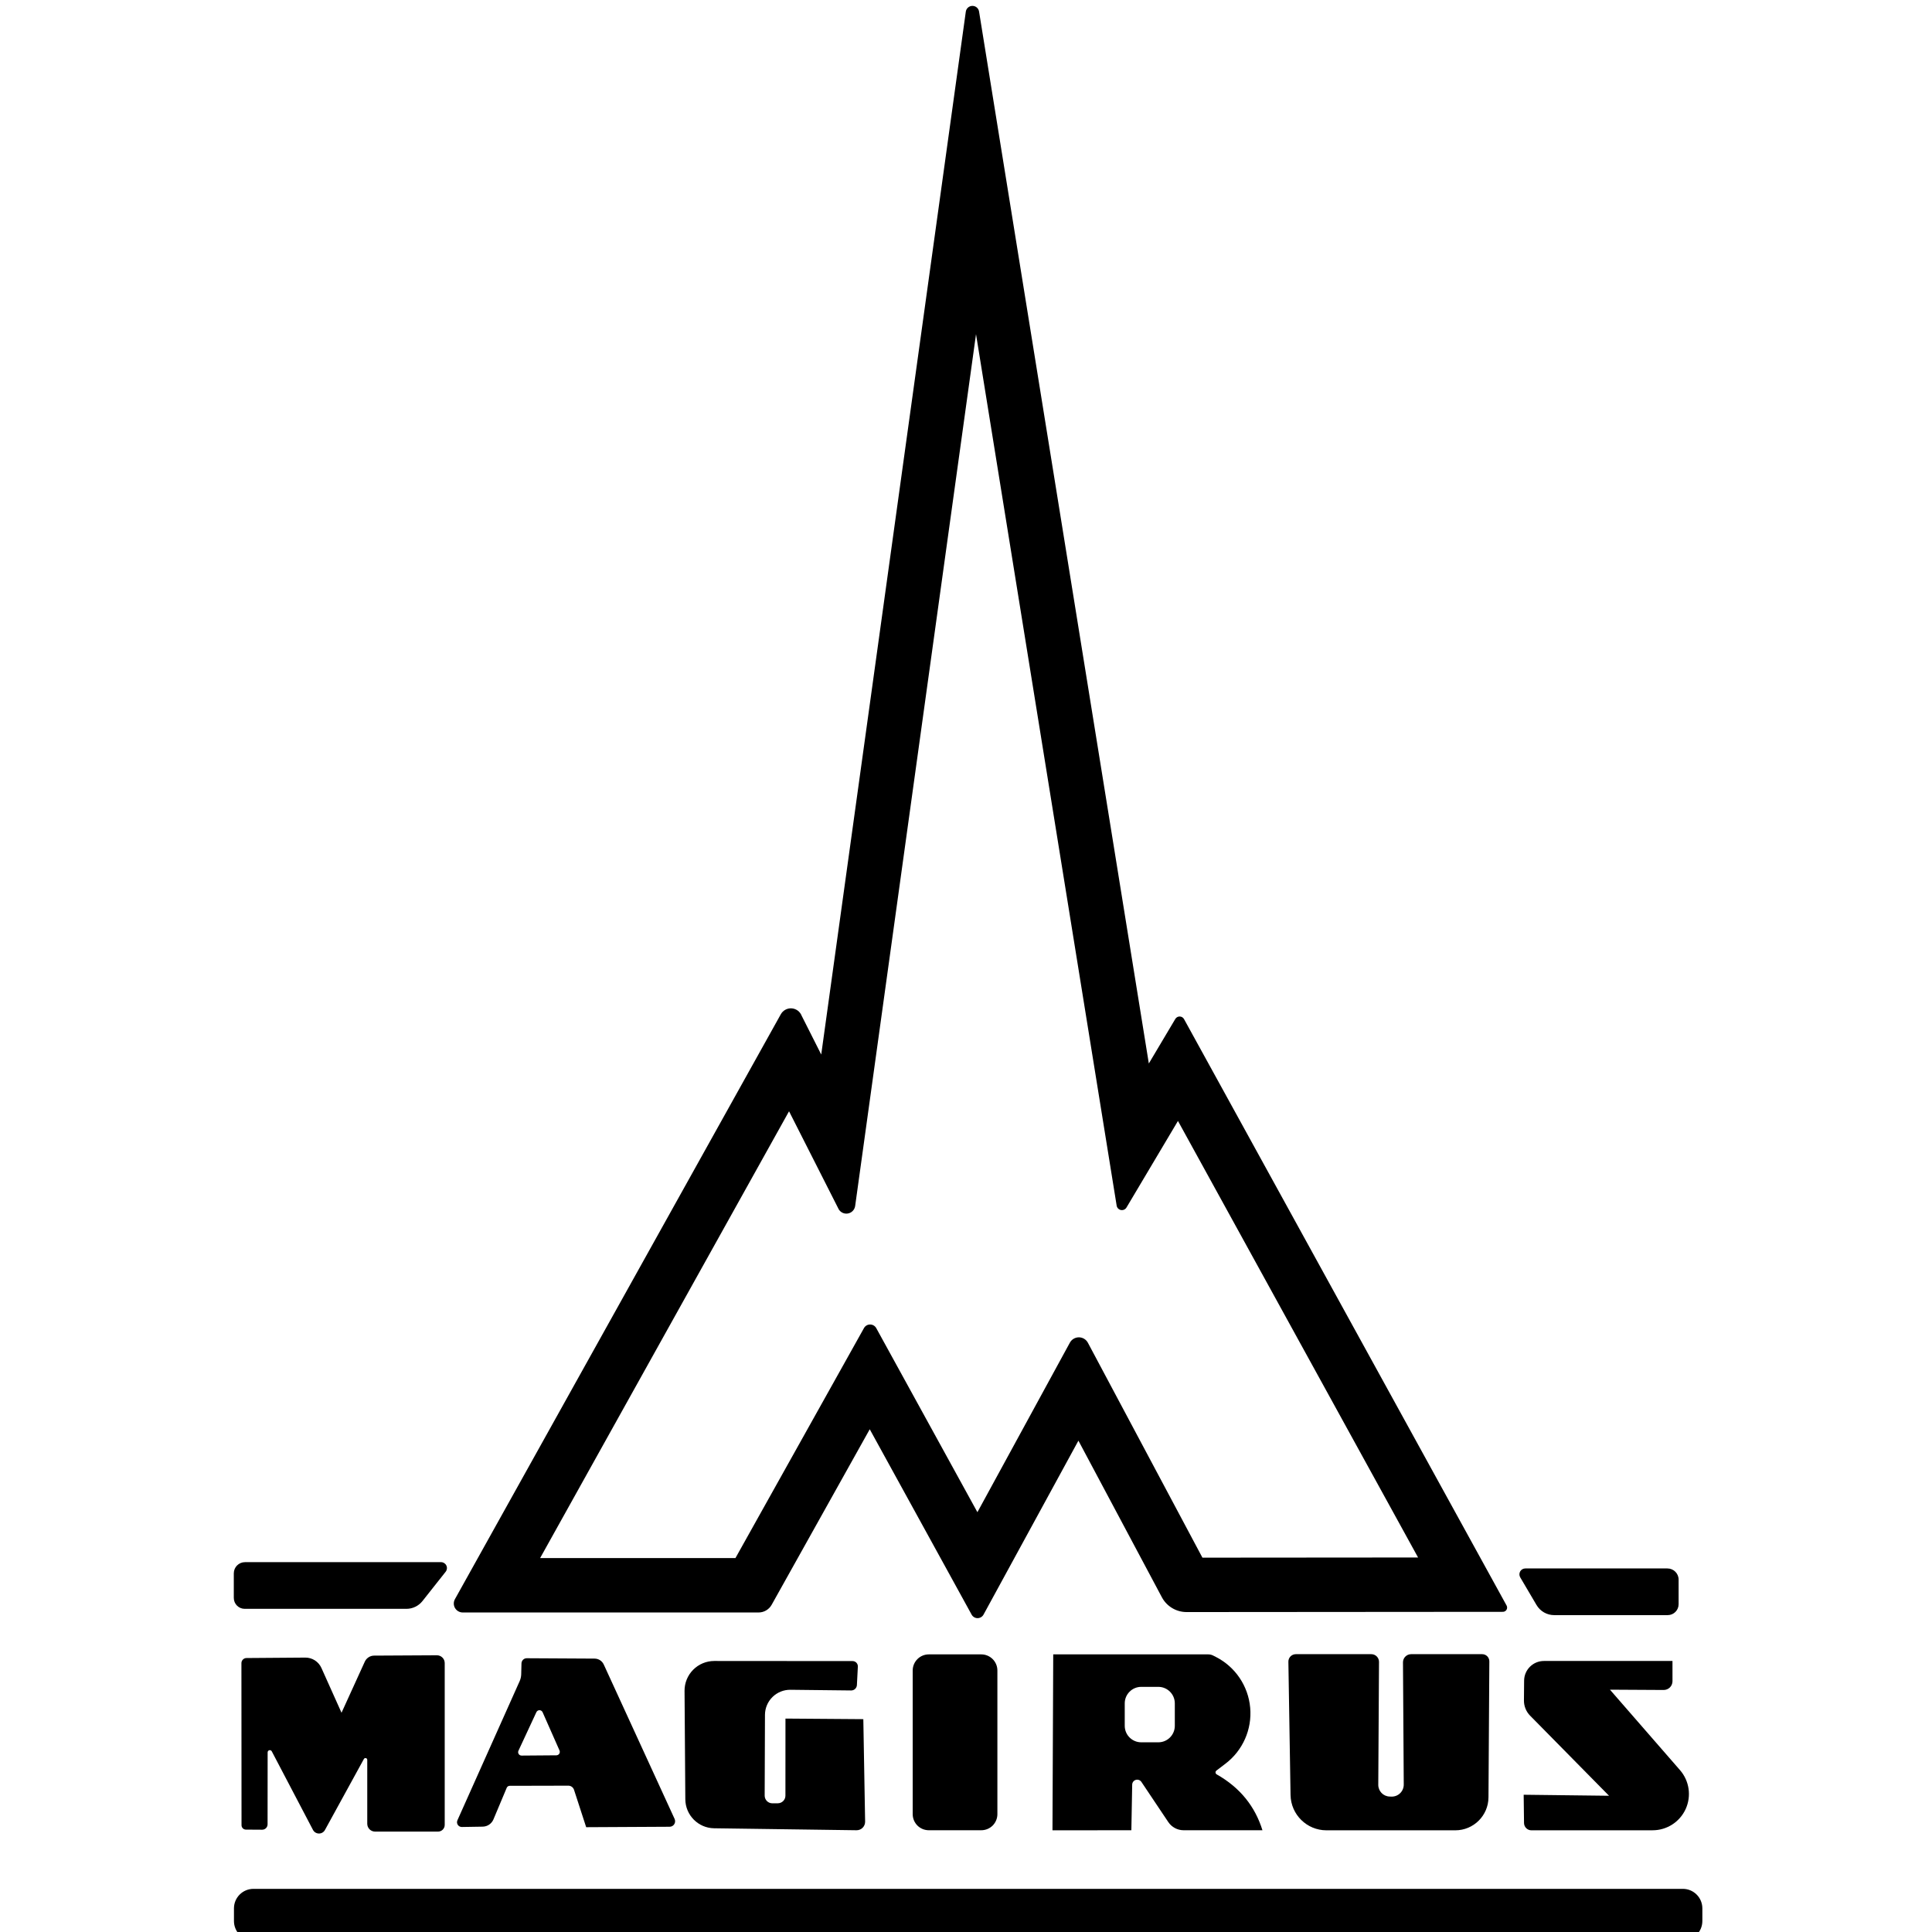 <?xml version="1.0" encoding="UTF-8" standalone="no"?>
<!DOCTYPE svg PUBLIC "-//W3C//DTD SVG 1.1//EN" "http://www.w3.org/Graphics/SVG/1.1/DTD/svg11.dtd">
<svg width="100%" height="100%" viewBox="0 0 150 150" version="1.1" xmlns="http://www.w3.org/2000/svg" xmlns:xlink="http://www.w3.org/1999/xlink" xml:space="preserve" xmlns:serif="http://www.serif.com/" style="fill-rule:evenodd;clip-rule:evenodd;stroke-linejoin:round;stroke-miterlimit:2;">
    <g transform="matrix(0.264,0,0,0.264,-72.905,-329.29)">
        <g>
            <g transform="matrix(1.005,0,0,1,-1.816,634.473)">
                <path d="M774.742,1174.07C774.742,1172.54 774.14,1171.08 773.069,1170.01C771.998,1168.93 770.546,1168.33 769.032,1168.33L350.761,1168.33C349.247,1168.33 347.794,1168.93 346.723,1170.01C345.652,1171.08 345.051,1172.54 345.051,1174.07L345.051,1177.8C345.051,1179.32 345.652,1180.78 346.723,1181.86C347.794,1182.93 349.247,1183.54 350.761,1183.54L769.032,1183.54C770.546,1183.54 771.998,1182.93 773.069,1181.86C774.14,1180.78 774.742,1179.32 774.742,1177.8L774.742,1174.07Z"/>
            </g>
            <g transform="matrix(1.046,0,0,1.31,-16.763,301.946)">
                <path d="M405.339,1074.5C405.734,1074.1 405.809,1073.55 405.531,1073.1C405.254,1072.64 404.672,1072.35 404.035,1072.35L348.923,1072.35C347.182,1072.35 345.771,1073.47 345.771,1074.86L345.771,1080.38C345.771,1081.73 347.142,1082.83 348.834,1082.83L394.307,1082.83C396.067,1082.83 397.73,1082.18 398.821,1081.08C400.612,1079.27 403.413,1076.44 405.339,1074.5Z"/>
            </g>
            <g transform="matrix(-0.78,0,0,1.31,1039.52,303.796)">
                <path d="M405.487,1074.35C405.893,1073.94 405.899,1073.43 405.502,1073.01C405.105,1072.6 404.366,1072.35 403.565,1072.35L350,1072.35C347.664,1072.35 345.771,1073.47 345.771,1074.86L345.771,1080.38C345.771,1081.73 347.611,1082.83 349.881,1082.83L392.681,1082.83C395.415,1082.83 397.945,1081.97 399.333,1080.57C401.165,1078.71 403.73,1076.12 405.487,1074.35Z"/>
            </g>
            <g transform="matrix(1,0,0,1,0,634.473)">
                <path d="M505.786,911.118C506.425,909.973 507.667,909.299 508.975,909.387C510.284,909.476 511.423,910.311 511.902,911.532C514.423,916.569 517.671,922.962 517.671,922.962C517.671,922.962 551.875,676.237 560.189,616.269C560.323,615.303 561.144,614.58 562.119,614.569C563.095,614.558 563.932,615.262 564.087,616.226C573.802,676.424 614.014,925.599 614.014,925.599C614.014,925.599 619.281,916.741 621.804,912.498C622.075,912.043 622.568,911.768 623.097,911.777C623.625,911.786 624.109,912.077 624.364,912.541C634.934,931.757 709.629,1067.55 719.231,1085.01C719.443,1085.4 719.436,1085.87 719.212,1086.25C718.988,1086.62 718.58,1086.86 718.139,1086.86C705.844,1086.87 643.272,1086.92 625.12,1086.93C622.079,1086.93 619.284,1085.26 617.853,1082.58C611.327,1070.33 593.306,1036.52 593.306,1036.52C593.306,1036.52 571.757,1076.02 565.4,1087.68C565.05,1088.32 564.38,1088.71 563.651,1088.72C562.922,1088.72 562.25,1088.32 561.899,1087.68C555.243,1075.57 531.937,1033.17 531.937,1033.17C531.937,1033.17 508.795,1074.59 503.092,1084.79C502.314,1086.18 500.846,1087.05 499.252,1087.05L412.236,1087.05C411.305,1087.05 410.444,1086.55 409.973,1085.75C409.501,1084.95 409.49,1083.96 409.943,1083.14C422.959,1059.78 490.52,938.52 505.786,911.118ZM434.999,1071.05L492.445,1071.05C492.445,1071.05 522.472,1017.31 530.237,1003.42C530.607,1002.75 531.31,1002.35 532.068,1002.36C532.826,1002.37 533.518,1002.79 533.871,1003.46C540.574,1015.67 563.601,1057.56 563.601,1057.56C563.601,1057.56 583.469,1021.14 590.797,1007.7C591.327,1006.73 592.347,1006.13 593.454,1006.13C594.56,1006.14 595.575,1006.75 596.095,1007.73C604.435,1023.38 629.777,1070.93 629.777,1070.93L693.196,1070.88L622.581,942.498C622.581,942.498 612.114,960.1 607.445,967.954C607.108,968.52 606.453,968.815 605.806,968.692C605.159,968.569 604.659,968.054 604.554,967.403C599.113,933.69 563.193,711.113 563.193,711.113C563.193,711.113 533.834,922.887 527.649,967.501C527.487,968.669 526.562,969.583 525.393,969.734C524.223,969.884 523.097,969.232 522.645,968.143C517.305,957.564 508.204,939.652 508.204,939.652L434.999,1071.05Z"/>
            </g>
            <g transform="matrix(1,0,0,1,0,635.752)">
                <path d="M348.656,1099.17C347.825,1099.17 347.154,1099.85 347.155,1100.68C347.159,1108.17 347.181,1141.38 347.186,1148.34C347.186,1149.05 347.759,1149.62 348.469,1149.63C349.783,1149.64 351.829,1149.65 353.248,1149.66C353.671,1149.66 354.077,1149.5 354.377,1149.2C354.677,1148.9 354.846,1148.5 354.847,1148.07C354.85,1143.81 354.861,1132.15 354.865,1126.91C354.865,1126.61 355.068,1126.35 355.357,1126.28C355.645,1126.21 355.945,1126.34 356.083,1126.61C358.747,1131.69 365.108,1143.83 368.19,1149.7C368.532,1150.36 369.206,1150.77 369.943,1150.78C370.681,1150.79 371.362,1150.39 371.717,1149.74C374.752,1144.21 380.798,1133.18 383.171,1128.86C383.287,1128.65 383.531,1128.54 383.764,1128.6C383.998,1128.66 384.161,1128.87 384.161,1129.11L384.161,1147.91C384.161,1148.52 384.403,1149.11 384.834,1149.54C385.265,1149.97 385.85,1150.21 386.46,1150.21L404.98,1150.21C406.063,1150.21 406.941,1149.33 406.941,1148.25L406.941,1100.64C406.941,1100.04 406.699,1099.45 406.268,1099.03C405.837,1098.6 405.253,1098.36 404.645,1098.36C400.172,1098.38 390.364,1098.43 386.19,1098.46C385.006,1098.46 383.933,1099.16 383.442,1100.23C381.476,1104.55 376.593,1115.26 376.593,1115.26C376.593,1115.26 372.801,1106.81 370.687,1102.1C369.847,1100.22 367.98,1099.02 365.928,1099.04C362.067,1099.07 351.246,1099.15 348.656,1099.17Z"/>
            </g>
            <g transform="matrix(1,0,0,1,0,634.57)">
                <path d="M418.111,1149.94L411.975,1150.04C411.498,1150.04 411.05,1149.81 410.787,1149.41C410.524,1149.01 410.483,1148.5 410.678,1148.07L428.984,1107.14C429.266,1106.51 429.42,1105.82 429.438,1105.13L429.518,1101.93C429.54,1101.08 430.235,1100.4 431.082,1100.41L451.011,1100.52C452.177,1100.52 453.234,1101.2 453.72,1102.27L474.552,1147.67C474.782,1148.17 474.741,1148.76 474.445,1149.22C474.149,1149.69 473.637,1149.97 473.087,1149.97L448.544,1150.1L444.967,1139.1C444.733,1138.38 444.061,1137.89 443.305,1137.89L426.067,1137.93C425.677,1137.93 425.325,1138.16 425.174,1138.52L421.271,1147.81C420.735,1149.08 419.495,1149.92 418.111,1149.94ZM428.627,1127.61C428.482,1127.92 428.507,1128.29 428.694,1128.58C428.88,1128.87 429.203,1129.04 429.548,1129.04L439.791,1128.96C440.13,1128.95 440.444,1128.78 440.628,1128.5C440.812,1128.21 440.84,1127.85 440.703,1127.54L435.729,1116.29C435.57,1115.93 435.213,1115.7 434.818,1115.69C434.424,1115.69 434.063,1115.92 433.897,1116.28L428.627,1127.61Z"/>
            </g>
            <g transform="matrix(1,0,0,1,0,635.487)">
                <path d="M526.475,1108.97C527.372,1108.98 528.116,1108.28 528.162,1107.38C528.242,1105.84 528.361,1103.52 528.441,1101.96C528.463,1101.54 528.309,1101.12 528.015,1100.81C527.721,1100.5 527.313,1100.33 526.886,1100.33C520.727,1100.32 498.691,1100.31 486.205,1100.3C483.879,1100.3 481.649,1101.23 480.009,1102.88C478.37,1104.53 477.457,1106.77 477.474,1109.09C477.538,1118.12 477.638,1132.08 477.702,1140.97C477.736,1145.65 481.501,1149.44 486.177,1149.5C498.426,1149.67 520.528,1149.98 528.042,1150.08C528.719,1150.09 529.371,1149.83 529.849,1149.35C530.327,1148.87 530.59,1148.21 530.578,1147.54C530.443,1139.81 530.05,1117.41 530.05,1117.41L507.153,1117.24C507.153,1117.24 507.144,1133.82 507.141,1139.91C507.141,1141.14 506.155,1142.13 504.93,1142.15C504.41,1142.15 503.855,1142.16 503.33,1142.16C502.723,1142.17 502.139,1141.93 501.708,1141.51C501.277,1141.08 501.036,1140.5 501.038,1139.89C501.056,1135.07 501.097,1123.74 501.125,1116.14C501.132,1114.17 501.926,1112.29 503.331,1110.9C504.736,1109.52 506.635,1108.75 508.606,1108.77C514.766,1108.84 523.036,1108.93 526.475,1108.97Z"/>
            </g>
            <g transform="matrix(1,0,0,1,0,635.487)">
                <path d="M569.477,1103.1C569.477,1101.84 568.978,1100.64 568.09,1099.75C567.201,1098.86 565.996,1098.36 564.74,1098.36L549.308,1098.36C548.052,1098.36 546.847,1098.86 545.958,1099.75C545.07,1100.64 544.571,1101.84 544.571,1103.1L544.571,1145.35C544.571,1146.6 545.07,1147.81 545.958,1148.7C546.847,1149.58 548.052,1150.08 549.308,1150.08L564.74,1150.08C565.996,1150.08 567.201,1149.58 568.09,1148.7C568.978,1147.81 569.477,1146.6 569.477,1145.35L569.477,1103.1Z"/>
            </g>
            <g transform="matrix(1,0,0,1,0,635.487)">
                <path d="M585.9,1098.36L631.514,1098.36C632.004,1098.36 632.487,1098.48 632.924,1098.7L633.754,1099.12C639.451,1102.03 643.253,1107.66 643.823,1114.04C644.392,1120.41 641.649,1126.63 636.558,1130.5C635.422,1131.36 634.503,1132.06 633.894,1132.53C633.714,1132.67 633.614,1132.88 633.63,1133.11C633.646,1133.34 633.775,1133.54 633.972,1133.65C640.9,1137.57 645.267,1143.12 647.43,1150.08L624.246,1150.08C622.438,1150.08 620.748,1149.18 619.741,1147.68L611.827,1135.86C611.468,1135.33 610.801,1135.09 610.182,1135.27C609.562,1135.45 609.132,1136.02 609.121,1136.66L608.878,1150.08L585.678,1150.1L585.9,1098.36ZM621.656,1112.76C621.656,1110.09 619.482,1107.91 616.804,1107.91L611.783,1107.91C609.105,1107.91 606.93,1110.09 606.93,1112.76L606.93,1119.37C606.93,1122.05 609.105,1124.22 611.783,1124.22L616.804,1124.22C619.482,1124.22 621.656,1122.05 621.656,1119.37L621.656,1112.76Z"/>
            </g>
            <g transform="matrix(1,0,0,1,0,635.487)">
                <path d="M657.242,1098.3C656.655,1098.3 656.094,1098.54 655.683,1098.95C655.271,1099.37 655.045,1099.94 655.055,1100.53C655.163,1107.18 655.489,1127.24 655.692,1139.71C655.786,1145.47 660.487,1150.1 666.255,1150.1L704.148,1150.1C709.511,1150.1 713.868,1145.77 713.902,1140.41C713.982,1127.93 714.114,1107.08 714.156,1100.41C714.16,1099.86 713.94,1099.32 713.546,1098.92C713.152,1098.53 712.616,1098.3 712.057,1098.3L691.148,1098.3C690.511,1098.3 689.901,1098.56 689.452,1099.01C689.003,1099.46 688.753,1100.07 688.757,1100.71C688.801,1107.74 688.932,1128.26 688.985,1136.64C688.991,1137.6 688.61,1138.51 687.93,1139.18C687.25,1139.85 686.328,1140.21 685.375,1140.19C685.201,1140.18 685.026,1140.18 684.853,1140.17C682.976,1140.13 681.481,1138.59 681.492,1136.71C681.541,1128.46 681.666,1107.5 681.708,1100.57C681.711,1099.97 681.476,1099.39 681.053,1098.97C680.631,1098.54 680.056,1098.3 679.456,1098.3L657.242,1098.3Z"/>
            </g>
            <g transform="matrix(1,0,0,1,0,635.487)">
                <path d="M730.204,1100.3C727.008,1100.3 724.409,1102.88 724.382,1106.08C724.364,1108.1 724.346,1110.27 724.332,1111.9C724.317,1113.58 724.972,1115.2 726.151,1116.39C731.934,1122.26 749.354,1139.94 749.354,1139.94L724.252,1139.64C724.252,1139.64 724.318,1144.9 724.357,1147.96C724.372,1149.14 725.338,1150.1 726.525,1150.1C732.219,1150.1 748.247,1150.09 762.177,1150.09C766.362,1150.09 770.16,1147.64 771.893,1143.84C773.626,1140.03 772.975,1135.56 770.227,1132.4C760.45,1121.17 749.626,1108.74 749.626,1108.74C749.626,1108.74 760.337,1108.8 765.412,1108.83C766.103,1108.83 766.766,1108.56 767.255,1108.08C767.744,1107.59 768.019,1106.93 768.018,1106.24C768.016,1103.72 768.013,1100.3 768.013,1100.3L730.204,1100.3Z"/>
            </g>
        </g>
    </g>
</svg>
